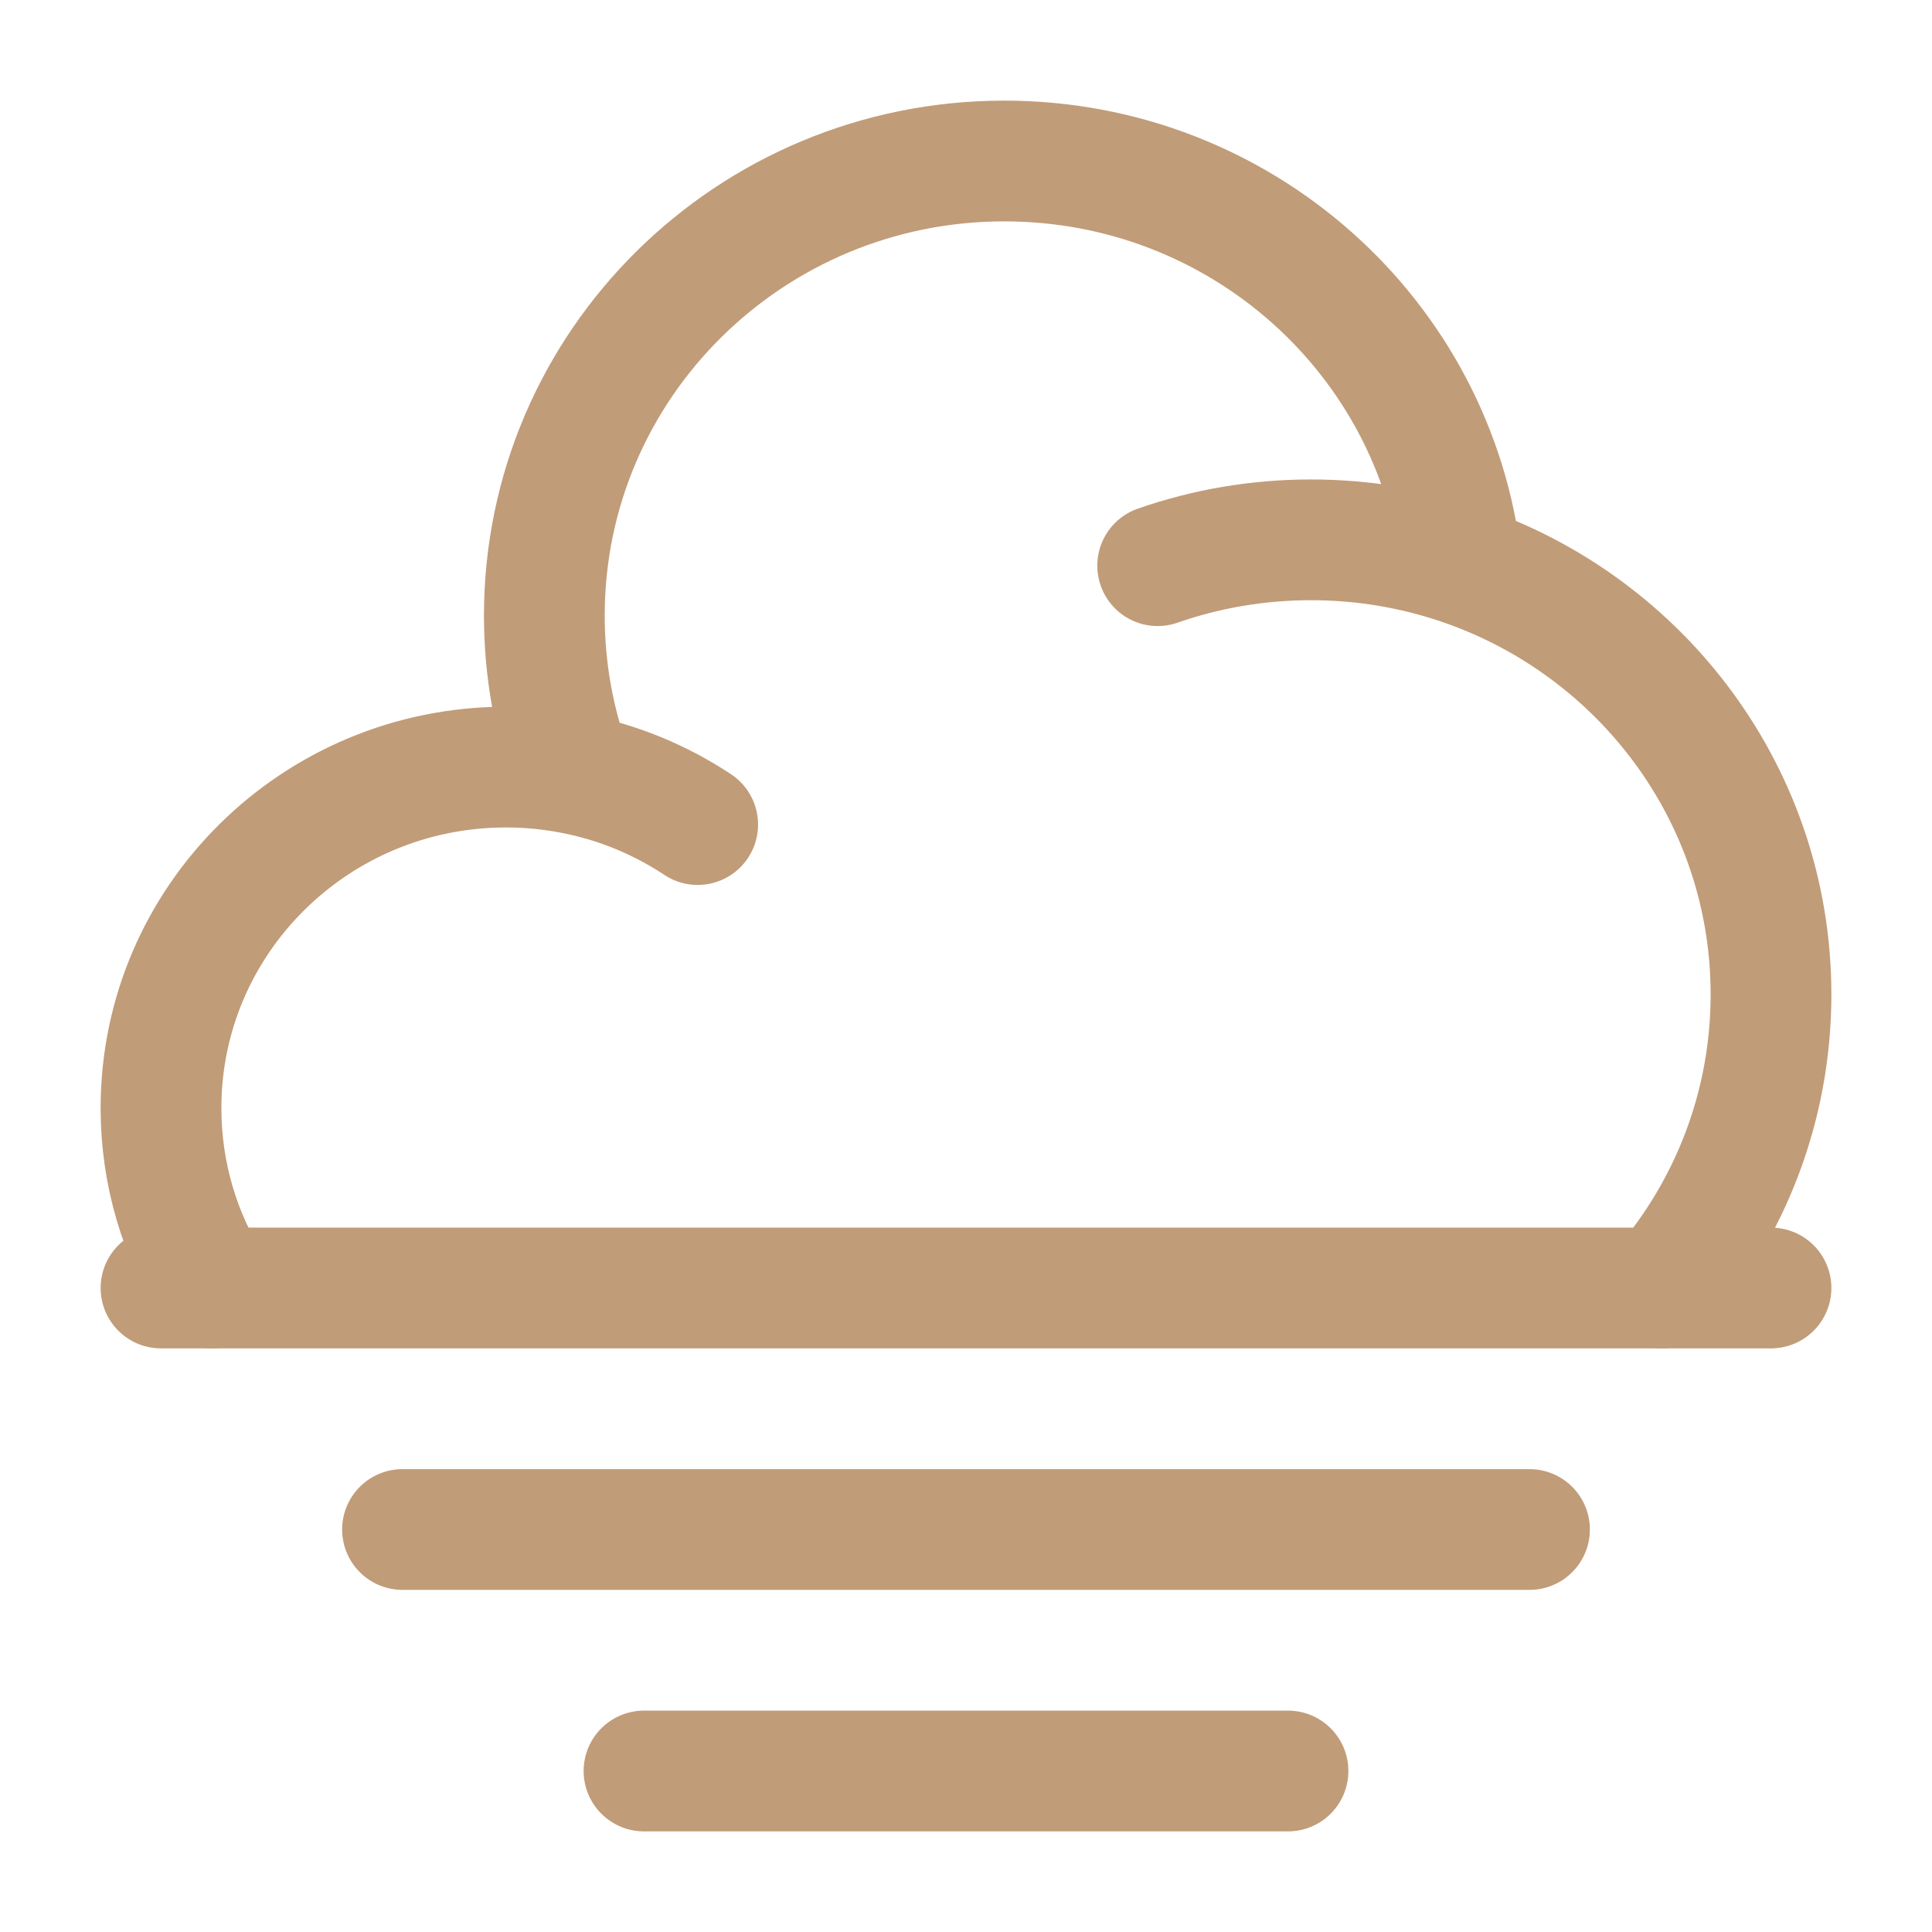 <?xml version="1.0"?>
<svg xmlns="http://www.w3.org/2000/svg" width="75" height="75" viewBox="0 0 24 24" fill="none">
<path d="M14.381 7.027C14.977 6.819 15.618 6.706 16.286 6.706C16.94 6.706 17.569 6.815 18.155 7.015M7.116 9.609C6.848 9.557 6.57 9.529 6.286 9.529C3.919 9.529 2 11.426 2 13.765C2 14.585 2.236 15.351 2.645 16M7.116 9.609C6.887 8.998 6.762 8.337 6.762 7.647C6.762 4.528 9.32 2 12.476 2C15.416 2 17.837 4.194 18.155 7.015M7.116 9.609C7.681 9.718 8.205 9.937 8.667 10.243M18.155 7.015C20.393 7.78 22 9.881 22 12.353C22 13.743 21.492 15.016 20.649 16" stroke="#c19c78" stroke-width="1.5" stroke-linecap="round"/>
<path d="M8 22H16" stroke="#c19c78" stroke-width="1.5" stroke-linecap="round" stroke-linejoin="round"/>
<path d="M5 19H19" stroke="#c19c78" stroke-width="1.5" stroke-linecap="round" stroke-linejoin="round"/>
<path d="M2 16H22" stroke="#c19c78" stroke-width="1.5" stroke-linecap="round" stroke-linejoin="round"/>
</svg>
